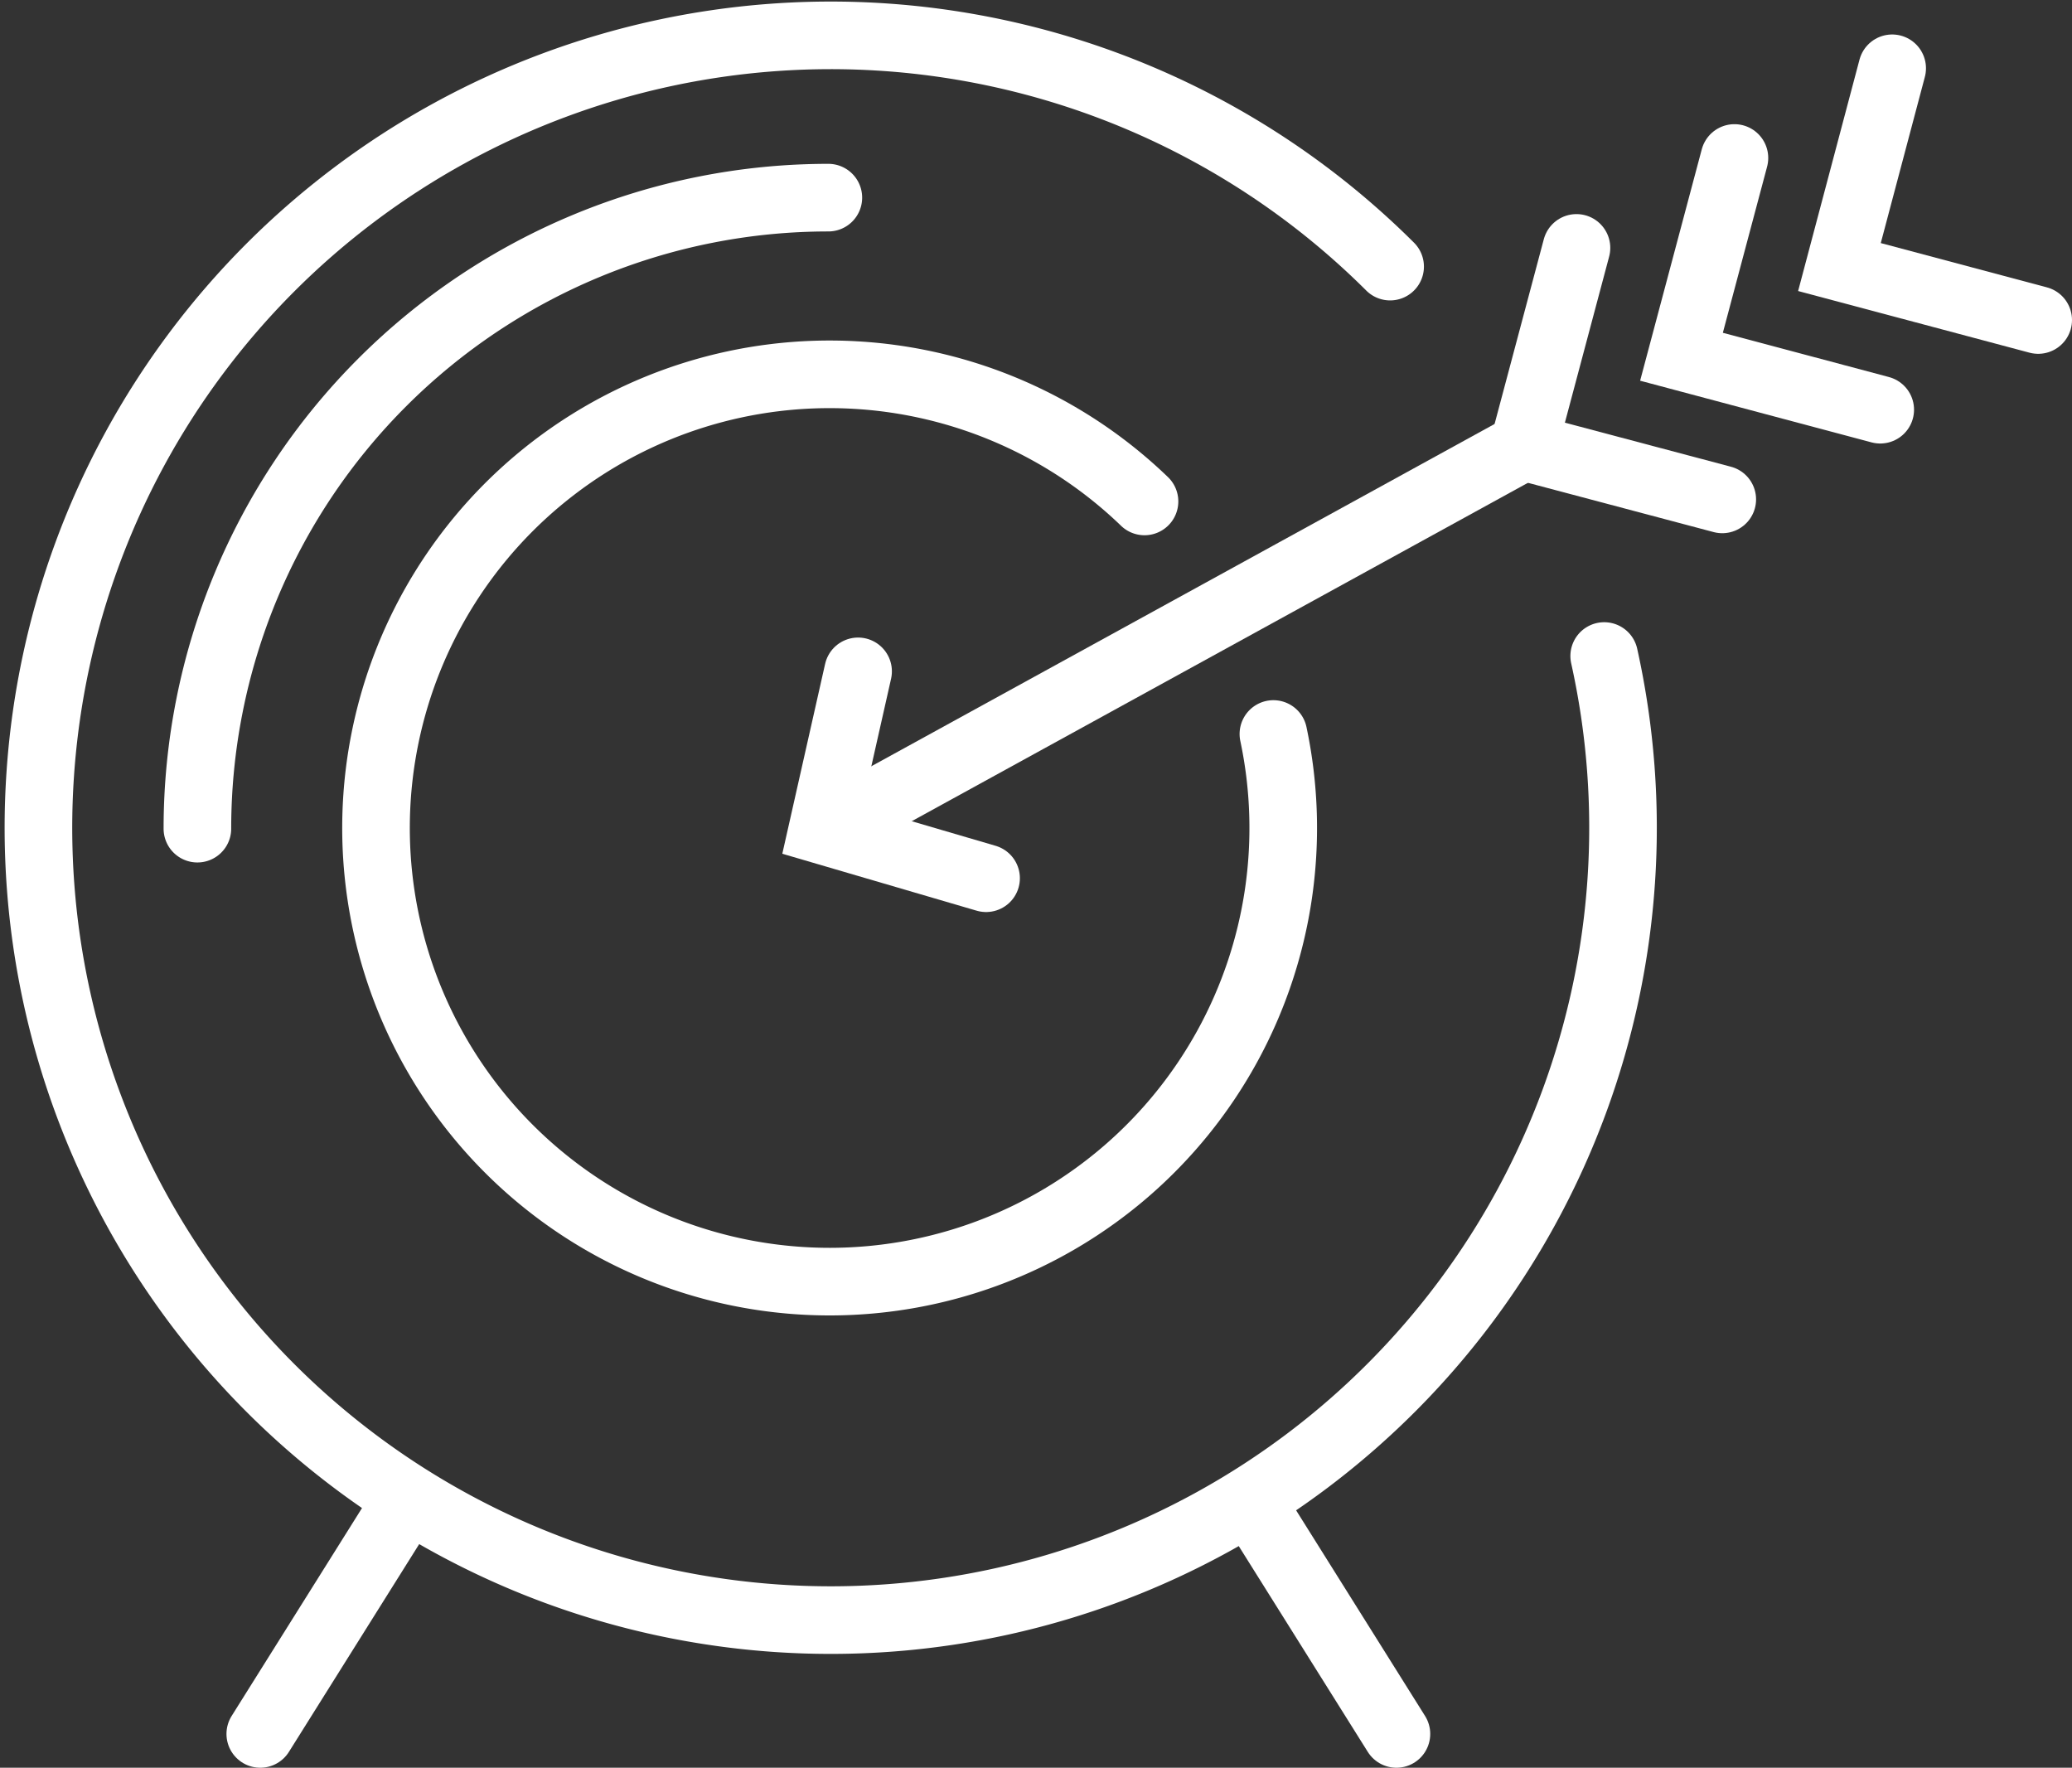 <svg xmlns="http://www.w3.org/2000/svg" width="91.95" height="78.44" viewBox="0 0 91.95 78.44"><rect x="0" y="0" width="91.95" height="78.44" fill="#333333" stroke="none"/><defs><style>.a{fill:none;stroke:#fff;stroke-linecap:round;stroke-miterlimit:10;stroke-width:3px;}</style></defs><title>icon-seo</title><path class="a" d="M67.4,22.33A35.16,35.16,0,1,0,76.9,39.61" transform="translate(-5.71 -10.5)"/><path class="a" d="M42.47,19.27a28,28,0,0,0-28,28" transform="translate(-5.71 -10.5)"/><path class="a" d="M56.5,32.75a20.13,20.13,0,1,0,5.72,10.32" transform="translate(-5.71 -10.5)"/><line class="a" x1="17.89" y1="66.83" x2="11.55" y2="76.94"/><line class="a" x1="55.63" y1="66.83" x2="61.97" y2="76.94"/><line class="a" x1="36.76" y1="36.76" x2="67.61" y2="19.82"/><polyline class="a" points="76.43 22.16 67.61 19.82 69.96 11"/><polyline class="a" points="83.44 18.18 74.62 15.83 76.97 7.01"/><polyline class="a" points="90.45 14.2 81.63 11.85 83.97 3.03"/><polyline class="a" points="38.08 29.79 36.49 36.84 43.76 38.97"/></svg>